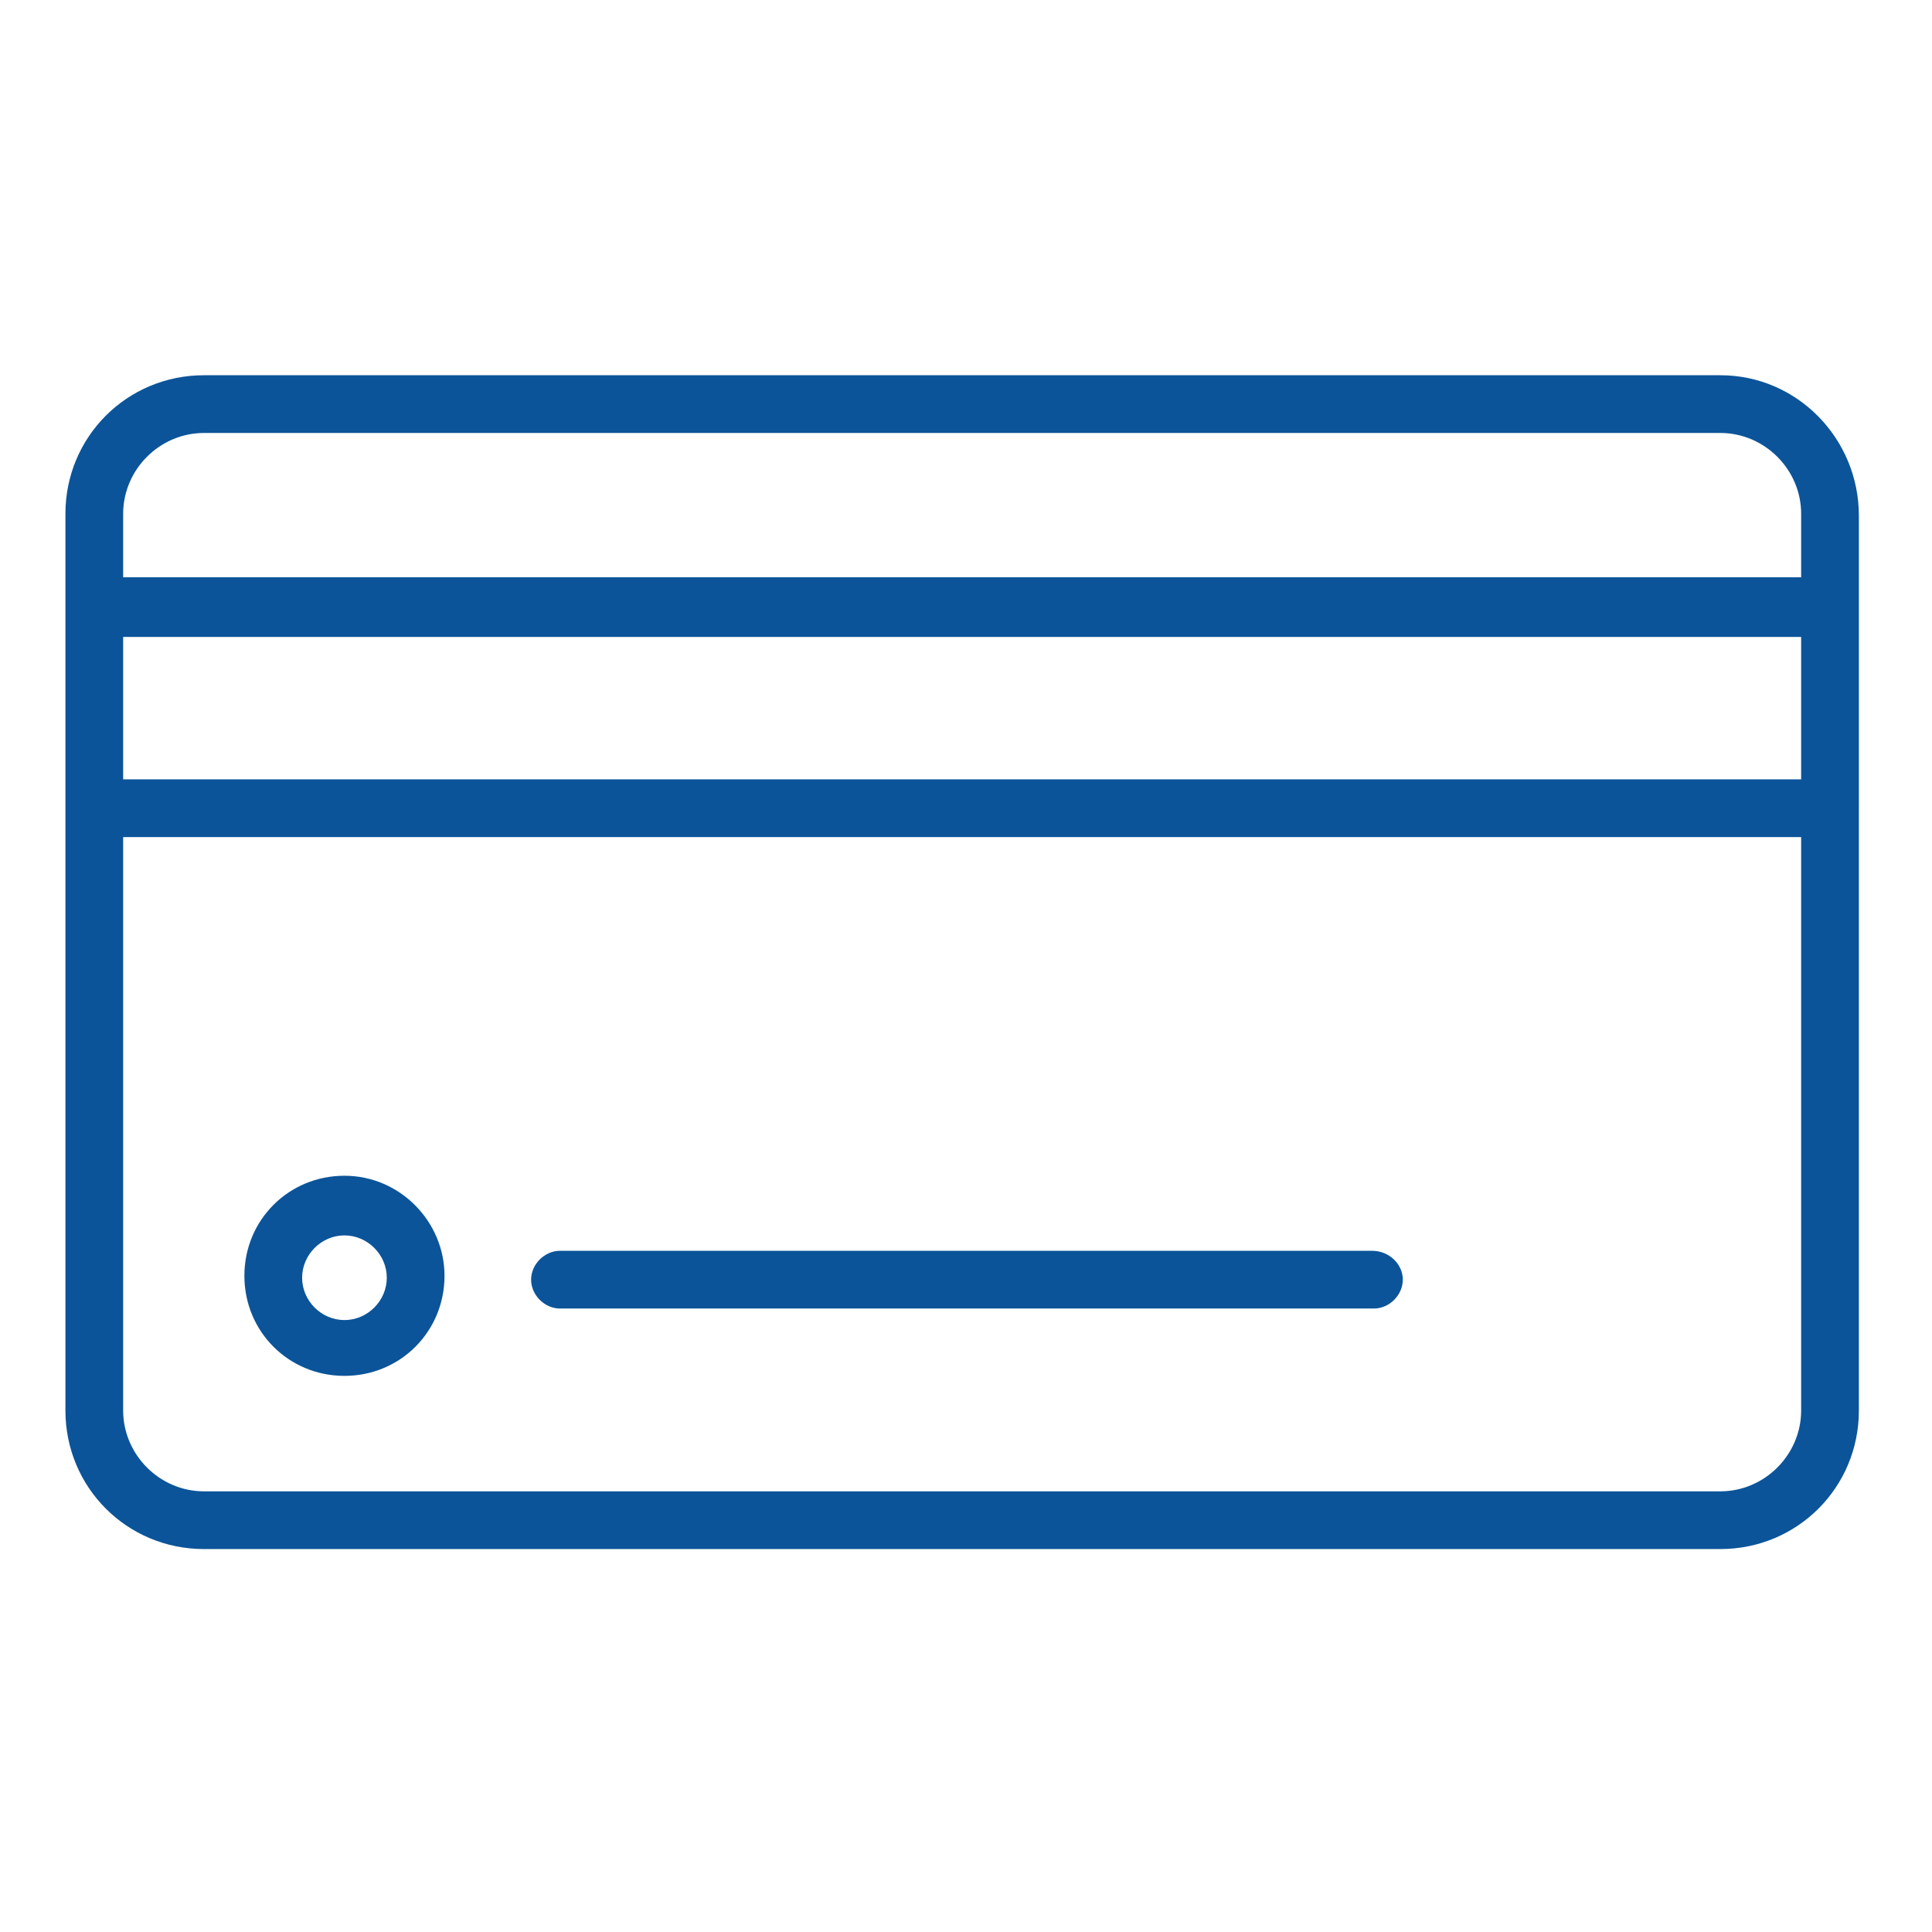 <?xml version="1.0" encoding="UTF-8"?> <!-- Generator: Adobe Illustrator 21.1.0, SVG Export Plug-In . SVG Version: 6.00 Build 0) --> <svg xmlns="http://www.w3.org/2000/svg" xmlns:xlink="http://www.w3.org/1999/xlink" id="Layer_1" x="0px" y="0px" viewBox="0 0 100.4 100.4" style="enable-background:new 0 0 100.4 100.4;" xml:space="preserve"> <style type="text/css"> .st0{fill:#0B5499;} </style> <g> <path class="st0" d="M89.4,19.5H10.6c-4,0-7.2,3.2-7.2,7.2v4.8V42v31.3c0,4,3.2,7.2,7.2,7.2h78.8c4,0,7.2-3.2,7.2-7.2V42V31.6v-4.8 C96.6,22.8,93.4,19.5,89.4,19.5z M10.6,22.5h78.8c2.3,0,4.2,1.9,4.2,4.2V30H6.4v-3.3C6.4,24.4,8.3,22.5,10.6,22.5z M93.6,40.5H6.4 v-7.4h87.2V40.5z M89.4,77.5H10.6c-2.3,0-4.2-1.9-4.2-4.2V43.5h87.2v29.8C93.6,75.6,91.7,77.5,89.4,77.5z"></path> <path class="st0" d="M17.9,61.1c-2.9,0-5.2,2.3-5.2,5.2c0,2.9,2.3,5.2,5.2,5.2s5.2-2.3,5.2-5.2C23.1,63.5,20.8,61.1,17.9,61.1z M17.9,68.6c-1.2,0-2.2-1-2.2-2.2s1-2.2,2.2-2.2c1.2,0,2.2,1,2.2,2.2S19.1,68.6,17.9,68.6z"></path> <path class="st0" d="M71.3,65H29.1c-0.8,0-1.5,0.7-1.5,1.5s0.7,1.5,1.5,1.5h42.3c0.8,0,1.5-0.7,1.5-1.5S72.2,65,71.3,65z"></path> </g> </svg> 